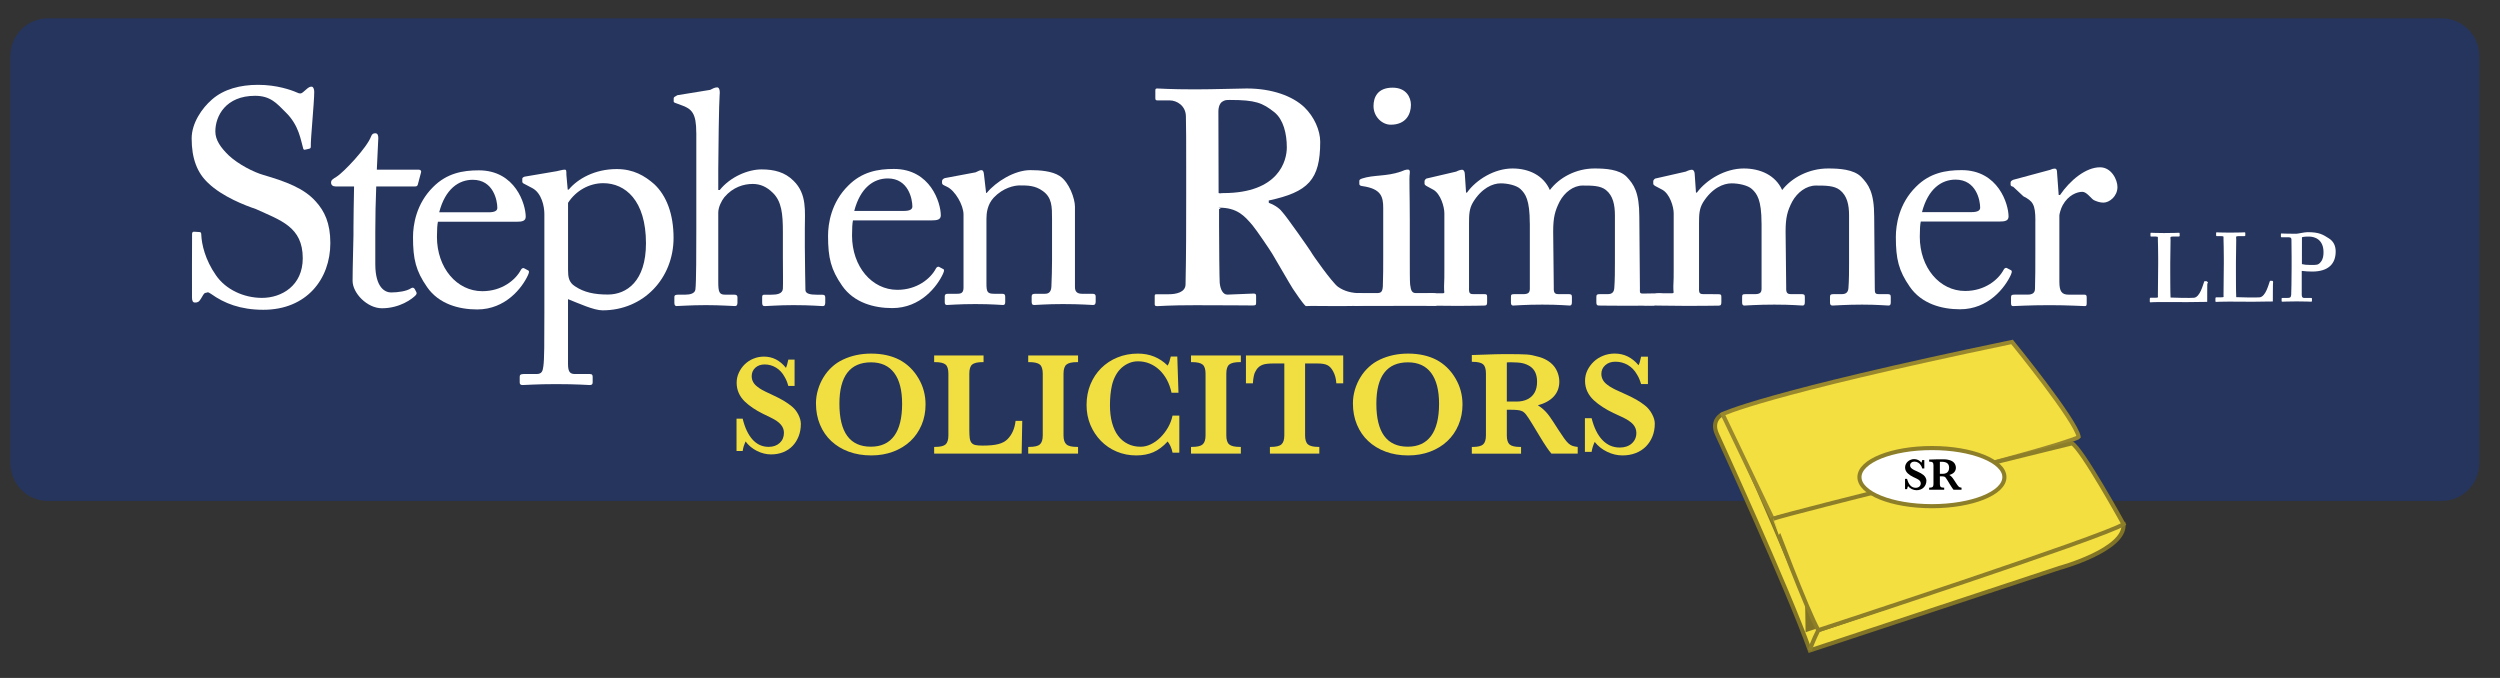 <svg viewBox="0 0 59 16" fill="none" xmlns="http://www.w3.org/2000/svg">
<rect x="0" y="0" width="59" height="16" fill="#333333" stroke="none"/>
<path d="M57.621 11.822H1.135C0.643 11.822 0.245 11.424 0.245 10.932V1.322C0.245 0.83 0.643 0.432 1.135 0.432H57.621C58.113 0.432 58.511 0.83 58.511 1.322V10.932C58.511 11.424 58.113 11.822 57.621 11.822Z" fill="#26355E"/>
<path d="M40.652 9.775C40.652 9.775 40.356 9.908 40.529 10.265C40.529 10.265 42.184 13.867 42.713 15.35L48.606 13.403C48.606 13.403 50.168 12.979 50.115 12.37C50.115 12.37 49.926 12.393 49.761 12.443C49.761 12.443 46.743 13.597 42.911 14.873C42.912 14.873 40.952 10.146 40.652 9.775Z" fill="#F3DF40" stroke="#817426" stroke-width="0.097" stroke-miterlimit="10"/>
<path d="M40.653 9.774C40.653 9.774 41.589 9.297 47.485 8.07C47.485 8.07 49.004 9.933 49.057 10.313C49.057 10.313 48.933 10.498 41.836 12.246L40.653 9.774Z" fill="#F3DF40" stroke="#99882D" stroke-width="0.097" stroke-miterlimit="10"/>
<path d="M42.913 14.872C42.913 14.872 49.639 12.674 50.116 12.37C50.116 12.37 49.123 10.569 48.898 10.463C48.898 10.463 42.273 12.087 41.836 12.246C41.835 12.246 42.656 14.435 42.913 14.872Z" fill="#F3DF40" stroke="#8D7E2A" stroke-width="0.097" stroke-miterlimit="10"/>
<path d="M45.593 11.946C46.538 11.946 47.304 11.639 47.304 11.26C47.304 10.881 46.538 10.574 45.593 10.574C44.648 10.574 43.883 10.881 43.883 11.26C43.883 11.639 44.648 11.946 45.593 11.946Z" fill="white" stroke="#8D7E2A" stroke-width="0.097" stroke-miterlimit="10"/>
<path d="M42.912 14.872C42.912 14.872 42.762 15.168 42.713 15.349" stroke="#8D7E2A" stroke-width="0.097" stroke-miterlimit="10"/>
<path d="M45.463 11.34C45.463 11.374 45.458 11.405 45.446 11.433C45.434 11.461 45.419 11.485 45.398 11.505C45.378 11.526 45.353 11.542 45.325 11.552C45.296 11.564 45.264 11.569 45.23 11.569C45.192 11.569 45.155 11.56 45.119 11.543C45.083 11.525 45.053 11.501 45.03 11.472C45.024 11.484 45.019 11.495 45.016 11.506C45.013 11.518 45.01 11.53 45.007 11.543H44.959V11.301H45.007C45.025 11.369 45.05 11.422 45.085 11.458C45.119 11.494 45.161 11.512 45.211 11.512C45.246 11.512 45.275 11.502 45.297 11.483C45.319 11.463 45.33 11.438 45.33 11.406C45.33 11.384 45.322 11.363 45.306 11.345C45.29 11.327 45.263 11.309 45.226 11.292L45.164 11.263C45.137 11.25 45.111 11.236 45.087 11.221C45.063 11.205 45.042 11.189 45.024 11.172C44.981 11.132 44.96 11.085 44.96 11.031C44.96 11.004 44.966 10.979 44.977 10.956C44.988 10.932 45.004 10.911 45.023 10.893C45.043 10.875 45.065 10.861 45.091 10.851C45.117 10.84 45.145 10.835 45.174 10.835C45.242 10.835 45.3 10.863 45.346 10.919C45.349 10.914 45.352 10.906 45.355 10.896C45.358 10.887 45.361 10.874 45.364 10.857H45.414V11.055H45.364C45.361 11.046 45.359 11.039 45.357 11.033C45.355 11.027 45.353 11.021 45.351 11.016C45.349 11.011 45.346 11.006 45.344 11.002C45.341 10.997 45.338 10.992 45.335 10.986C45.319 10.957 45.297 10.934 45.269 10.918C45.241 10.902 45.212 10.894 45.18 10.894C45.15 10.894 45.126 10.902 45.107 10.919C45.088 10.936 45.078 10.956 45.078 10.981C45.078 11.014 45.093 11.04 45.123 11.061C45.13 11.066 45.136 11.07 45.141 11.074C45.146 11.077 45.152 11.081 45.16 11.085C45.167 11.089 45.177 11.094 45.189 11.1C45.201 11.105 45.217 11.112 45.238 11.122C45.276 11.139 45.307 11.154 45.331 11.168C45.354 11.181 45.375 11.195 45.392 11.209C45.413 11.226 45.43 11.246 45.443 11.271C45.456 11.295 45.463 11.318 45.463 11.34Z" fill="black"/>
<path d="M46.103 11.557C46.097 11.55 46.092 11.543 46.087 11.537C46.081 11.529 46.075 11.521 46.069 11.511C46.062 11.501 46.054 11.489 46.045 11.475C46.036 11.46 46.025 11.443 46.013 11.424L45.965 11.344C45.945 11.311 45.93 11.287 45.919 11.274C45.908 11.261 45.898 11.253 45.889 11.25C45.881 11.247 45.87 11.244 45.858 11.243C45.844 11.241 45.827 11.241 45.807 11.241H45.781V11.426C45.781 11.457 45.788 11.479 45.801 11.491C45.815 11.503 45.84 11.509 45.877 11.509H45.883V11.557H45.528V11.509H45.533C45.571 11.509 45.596 11.503 45.609 11.491C45.623 11.479 45.63 11.457 45.63 11.426V10.978C45.63 10.947 45.623 10.925 45.609 10.913C45.596 10.901 45.571 10.895 45.533 10.895H45.528V10.846L45.692 10.841C45.698 10.841 45.708 10.841 45.721 10.84C45.734 10.84 45.749 10.84 45.768 10.84C45.808 10.84 45.84 10.84 45.864 10.84C45.888 10.841 45.908 10.842 45.924 10.842C45.939 10.844 45.953 10.845 45.964 10.848C45.975 10.85 45.989 10.854 46.005 10.858C46.028 10.864 46.049 10.872 46.068 10.883C46.087 10.894 46.104 10.908 46.118 10.924C46.13 10.938 46.14 10.956 46.148 10.977C46.155 10.997 46.159 11.018 46.159 11.039C46.159 11.08 46.145 11.115 46.119 11.145C46.093 11.174 46.054 11.195 46.004 11.209C46.024 11.221 46.042 11.236 46.059 11.253C46.076 11.271 46.094 11.295 46.114 11.326L46.153 11.386C46.169 11.411 46.183 11.431 46.194 11.447C46.205 11.463 46.216 11.475 46.225 11.484C46.235 11.493 46.246 11.499 46.256 11.502C46.266 11.505 46.279 11.508 46.292 11.509V11.557H46.103V11.557ZM45.999 11.038C45.999 10.986 45.982 10.949 45.948 10.927C45.932 10.916 45.913 10.909 45.894 10.905C45.874 10.9 45.848 10.898 45.814 10.898C45.811 10.898 45.807 10.898 45.803 10.898C45.798 10.898 45.791 10.899 45.781 10.899V11.182H45.813H45.852C45.883 11.182 45.91 11.175 45.933 11.164C45.977 11.14 45.999 11.098 45.999 11.038Z" fill="black"/>
<path d="M4.981 6.936C4.888 6.871 4.895 6.911 4.856 6.911C4.81 6.911 4.787 6.981 4.74 7.053C4.694 7.132 4.655 7.14 4.601 7.14C4.554 7.14 4.532 7.105 4.531 7.025C4.528 6.815 4.532 5.723 4.533 5.512C4.541 5.469 4.556 5.469 4.587 5.469L4.704 5.476C4.735 5.476 4.75 5.491 4.75 5.534C4.758 5.764 4.841 6.131 5.097 6.497C5.33 6.836 5.756 7.03 6.183 7.03C6.648 7.03 7.145 6.741 7.145 6.094C7.145 5.353 6.624 5.202 6.035 4.932C5.794 4.852 5.245 4.642 4.911 4.318C4.655 4.08 4.523 3.742 4.523 3.268C4.523 2.908 4.763 2.555 5.004 2.347C5.283 2.103 5.671 2.002 6.09 2.002C6.532 2.002 6.873 2.124 7.005 2.182C7.075 2.218 7.113 2.211 7.152 2.175L7.253 2.088C7.292 2.059 7.315 2.045 7.354 2.045C7.392 2.045 7.416 2.103 7.416 2.167C7.416 2.419 7.328 3.294 7.335 3.452C7.335 3.489 7.328 3.503 7.297 3.51L7.204 3.532C7.181 3.539 7.165 3.532 7.157 3.51C7.095 3.301 7.058 2.957 6.74 2.648C6.53 2.439 6.384 2.261 6.02 2.261C5.329 2.261 5.082 2.736 5.082 3.103C5.082 3.304 5.208 3.484 5.402 3.671C5.627 3.88 5.988 4.064 6.213 4.128C6.748 4.286 7.175 4.441 7.454 4.757C7.656 4.98 7.796 5.261 7.796 5.736C7.796 6.584 7.237 7.311 6.213 7.311C5.671 7.31 5.291 7.158 4.981 6.936Z" fill="white"/>
<path d="M8.857 6.233C8.857 6.804 9.1 6.902 9.229 6.902C9.393 6.902 9.601 6.872 9.7 6.803C9.736 6.78 9.764 6.788 9.786 6.818L9.822 6.887C9.843 6.917 9.829 6.947 9.808 6.97C9.736 7.046 9.443 7.275 9.014 7.275C8.664 7.275 8.321 6.917 8.321 6.628C8.321 6.316 8.342 5.647 8.342 5.541V5.373C8.342 5.236 8.349 4.719 8.356 4.4H7.92C7.856 4.4 7.813 4.369 7.813 4.308C7.813 4.248 7.856 4.225 7.942 4.171C8.114 4.065 8.664 3.479 8.757 3.221C8.778 3.16 8.814 3.145 8.857 3.145C8.914 3.145 8.928 3.198 8.928 3.259L8.893 4.004H9.886C9.929 4.004 9.95 4.042 9.936 4.072L9.865 4.339C9.857 4.377 9.843 4.4 9.801 4.4H8.879C8.865 4.749 8.857 5.122 8.857 5.472V6.233H8.857Z" fill="white"/>
<path d="M10.335 5.234C10.32 5.301 10.312 5.42 10.312 5.591C10.312 6.321 10.78 6.872 11.383 6.872C11.842 6.872 12.166 6.611 12.295 6.366C12.31 6.336 12.34 6.321 12.363 6.328L12.461 6.38C12.484 6.388 12.499 6.41 12.461 6.492C12.325 6.79 11.933 7.303 11.262 7.303C10.833 7.303 10.357 7.177 10.079 6.775C9.815 6.395 9.747 6.119 9.747 5.598C9.747 5.308 9.822 4.809 10.221 4.414C10.546 4.087 10.922 4.02 11.3 4.02C12.166 4.02 12.407 4.824 12.407 5.114C12.407 5.218 12.317 5.233 12.197 5.233H10.335V5.234ZM11.534 5.01C11.677 5.01 11.737 4.973 11.737 4.906C11.737 4.735 11.647 4.243 11.157 4.243C10.825 4.243 10.508 4.459 10.365 5.01H11.534Z" fill="white"/>
<path d="M12.847 5.047C12.847 4.873 12.784 4.553 12.558 4.437L12.38 4.343C12.326 4.321 12.326 4.3 12.326 4.278V4.22C12.326 4.198 12.341 4.184 12.38 4.169L13.134 4.041C13.214 4.027 13.272 4.004 13.327 4.004C13.365 4.004 13.367 4.019 13.367 4.128L13.398 4.475H13.421C13.631 4.222 14.034 3.99 14.554 3.99C14.95 3.99 15.214 4.149 15.439 4.345C15.733 4.62 15.896 5.058 15.896 5.615C15.896 6.564 15.19 7.324 14.22 7.324C14.011 7.324 13.646 7.154 13.405 7.06V8.588C13.405 8.79 13.46 8.827 13.576 8.827H13.918C13.98 8.827 13.987 8.855 13.987 8.899V9.022C13.987 9.065 13.972 9.087 13.918 9.087C13.879 9.087 13.615 9.065 13.118 9.065C12.668 9.065 12.397 9.087 12.335 9.087C12.28 9.087 12.265 9.065 12.265 9.022V8.892C12.265 8.855 12.28 8.827 12.358 8.827H12.66C12.792 8.827 12.808 8.754 12.823 8.645C12.847 8.486 12.847 8.095 12.847 7.386V5.047H12.847ZM13.406 6.372C13.406 6.531 13.421 6.662 13.569 6.756C13.786 6.901 14.027 6.951 14.345 6.951C14.787 6.951 15.245 6.64 15.245 5.742C15.245 4.729 14.756 4.323 14.236 4.323C13.91 4.323 13.592 4.497 13.406 4.787V6.372Z" fill="white"/>
<path d="M16.432 3.132C16.432 2.677 16.331 2.568 16.072 2.479L15.95 2.434C15.906 2.419 15.899 2.411 15.899 2.389V2.322C15.899 2.292 15.921 2.284 15.985 2.247L16.76 2.121C16.818 2.092 16.868 2.062 16.926 2.062C16.969 2.062 16.997 2.121 16.983 2.248C16.969 2.375 16.951 3.633 16.951 4.006V4.484H16.986C17.238 4.17 17.656 3.998 17.972 3.998C18.274 3.998 18.525 4.064 18.727 4.266C19.05 4.58 18.994 4.991 18.994 5.394V5.82C18.994 6.238 19.008 6.701 19.008 6.843C19.008 6.933 19.123 6.955 19.274 6.955H19.396C19.454 6.955 19.476 6.97 19.476 7.022V7.134C19.476 7.194 19.462 7.224 19.418 7.224C19.368 7.224 19.137 7.201 18.727 7.201C18.375 7.201 18.116 7.224 18.051 7.224C18.001 7.224 17.987 7.201 17.987 7.141V7.014C17.987 6.977 17.994 6.955 18.037 6.955H18.202C18.324 6.955 18.468 6.94 18.476 6.813C18.483 6.708 18.476 6.312 18.476 6.073V5.468C18.476 5.051 18.447 4.752 18.238 4.55C18.094 4.408 17.943 4.341 17.763 4.341C17.554 4.341 17.296 4.415 17.094 4.655C17.03 4.737 16.951 4.886 16.951 5.02V6.648C16.951 6.887 16.972 6.954 17.109 6.954H17.325C17.375 6.954 17.404 6.969 17.404 7.014V7.141C17.404 7.193 17.39 7.223 17.346 7.223C17.288 7.223 16.994 7.201 16.663 7.201C16.303 7.201 16.03 7.223 15.965 7.223C15.936 7.223 15.915 7.201 15.915 7.148V7.014C15.915 6.962 15.944 6.954 16.023 6.954H16.174C16.289 6.954 16.397 6.925 16.411 6.835C16.433 6.693 16.433 5.871 16.433 5.386V3.132H16.432Z" fill="white"/>
<path d="M20.13 5.201C20.115 5.269 20.108 5.388 20.108 5.559C20.108 6.289 20.575 6.84 21.178 6.84C21.638 6.84 21.962 6.579 22.09 6.333C22.105 6.304 22.135 6.289 22.158 6.296L22.256 6.348C22.279 6.355 22.294 6.378 22.256 6.459C22.12 6.757 21.728 7.271 21.057 7.271C20.628 7.271 20.153 7.145 19.874 6.743C19.61 6.363 19.542 6.087 19.542 5.566C19.542 5.275 19.617 4.777 20.017 4.382C20.341 4.054 20.718 3.987 21.095 3.987C21.962 3.987 22.203 4.791 22.203 5.082C22.203 5.186 22.112 5.201 21.992 5.201H20.13V5.201ZM21.329 4.978C21.472 4.978 21.532 4.941 21.532 4.874C21.532 4.703 21.442 4.211 20.952 4.211C20.62 4.211 20.304 4.427 20.16 4.978H21.329Z" fill="white"/>
<path d="M25.369 6.778C25.369 6.896 25.437 6.933 25.535 6.933H25.775C25.843 6.933 25.858 6.955 25.858 6.999V7.117C25.858 7.169 25.843 7.198 25.798 7.198C25.745 7.198 25.512 7.176 25.084 7.176C24.701 7.176 24.46 7.198 24.408 7.198C24.362 7.198 24.347 7.176 24.347 7.117V6.999C24.347 6.947 24.37 6.933 24.445 6.933H24.663C24.745 6.933 24.806 6.896 24.813 6.763C24.821 6.572 24.828 6.336 24.828 6.144V5.172C24.828 4.877 24.828 4.663 24.61 4.508C24.43 4.376 24.25 4.376 24.062 4.376C23.942 4.376 23.678 4.427 23.453 4.663C23.303 4.825 23.28 5.024 23.28 5.164V6.69C23.28 6.888 23.302 6.933 23.46 6.933H23.648C23.708 6.933 23.723 6.955 23.723 7.006V7.132C23.723 7.176 23.708 7.198 23.671 7.198C23.618 7.198 23.415 7.176 23.017 7.176C22.634 7.176 22.393 7.198 22.348 7.198C22.311 7.198 22.296 7.176 22.296 7.132V6.999C22.296 6.955 22.311 6.933 22.371 6.933H22.589C22.686 6.933 22.739 6.911 22.739 6.785V5.061C22.739 4.84 22.54 4.498 22.352 4.409L22.292 4.38C22.239 4.358 22.232 4.335 22.232 4.313V4.276C22.232 4.239 22.262 4.217 22.299 4.203L23.024 4.067C23.085 4.037 23.129 4.015 23.16 4.015C23.197 4.015 23.212 4.044 23.22 4.103L23.272 4.553H23.287C23.505 4.288 23.941 4.015 24.317 4.015C24.542 4.015 24.829 4.036 25.01 4.154C25.235 4.301 25.369 4.693 25.369 4.877V6.778H25.369Z" fill="white"/>
<path d="M27.994 3.939C27.994 3.407 27.994 2.946 27.987 2.738C27.98 2.5 27.782 2.369 27.6 2.369H27.309C27.273 2.369 27.266 2.347 27.266 2.318V2.138C27.266 2.102 27.273 2.088 27.309 2.088C27.375 2.088 27.6 2.109 28.209 2.109C28.616 2.109 29.291 2.088 29.422 2.088C30.024 2.088 30.503 2.268 30.779 2.527C31.019 2.757 31.157 3.081 31.157 3.347C31.157 4.246 30.872 4.531 29.942 4.732L29.944 4.787C30.119 4.852 30.218 4.941 30.276 5.02C30.363 5.113 30.879 5.847 30.937 5.94C30.973 6.012 31.438 6.667 31.576 6.768C31.728 6.876 31.906 6.919 32.109 6.919C32.16 6.919 32.16 6.947 32.16 6.976L32.169 7.064C32.169 7.108 32.29 7.13 32.266 7.175C32.235 7.232 31.747 7.223 31.427 7.223C31.217 7.223 30.924 7.217 30.816 7.224C30.735 7.152 30.576 6.908 30.511 6.814C30.453 6.727 30.061 6.044 30.024 5.987C29.996 5.936 29.647 5.419 29.56 5.318C29.371 5.095 29.197 4.901 28.775 4.901C28.71 4.901 28.872 4.91 28.77 4.932V5.335C28.77 5.759 28.778 6.565 28.785 6.673C28.799 6.824 28.858 6.953 28.966 6.953L29.586 6.928C29.637 6.928 29.644 6.95 29.644 6.986V7.144C29.644 7.194 29.637 7.209 29.564 7.209C29.484 7.209 28.906 7.203 28.216 7.203C27.556 7.203 27.389 7.225 27.309 7.225C27.251 7.225 27.251 7.203 27.251 7.167V7.002C27.251 6.965 27.251 6.944 27.287 6.944H27.585C27.745 6.944 27.979 6.904 27.979 6.709C27.994 5.997 27.994 5.321 27.994 4.637V3.939H27.994ZM28.759 4.556C28.867 4.577 28.731 4.557 28.868 4.557C30.19 4.557 30.369 3.782 30.369 3.48C30.369 3.149 30.287 2.821 30.076 2.649C29.793 2.426 29.63 2.359 29.028 2.359C28.941 2.359 28.906 2.359 28.841 2.403C28.791 2.438 28.754 2.517 28.754 2.633L28.759 4.556Z" fill="white"/>
<path d="M32.644 4.907C32.644 4.642 32.594 4.456 32.159 4.393C32.098 4.386 32.08 4.37 32.08 4.339V4.269C32.08 4.245 32.098 4.229 32.142 4.214C32.42 4.121 32.715 4.17 33.062 4.049C33.132 4.018 33.175 4.002 33.227 4.002C33.27 4.002 33.279 4.041 33.27 4.095C33.253 4.228 33.271 4.548 33.271 5.194V6.044C33.271 6.348 33.271 6.628 33.279 6.714C33.297 6.862 33.323 6.917 33.419 6.917H33.82C33.889 6.917 33.907 6.94 33.907 6.987V7.12C33.907 7.174 33.928 7.219 33.867 7.219C33.797 7.219 33.368 7.219 33.002 7.219C32.497 7.219 32.074 7.221 31.978 7.221C31.935 7.221 31.982 7.182 31.982 7.135V6.979C31.982 6.932 32.009 6.917 32.069 6.917H32.496C32.592 6.917 32.626 6.886 32.635 6.761C32.644 6.527 32.644 6.286 32.644 6.052V4.907H32.644ZM32.415 2.502C32.415 2.299 32.508 2.069 32.865 2.069C33.187 2.069 33.298 2.296 33.298 2.475C33.298 2.686 33.187 2.943 32.821 2.943C32.621 2.943 32.415 2.759 32.415 2.502Z" fill="white"/>
<path d="M36.103 5.271C36.103 4.717 36.001 4.574 35.884 4.462C35.789 4.372 35.577 4.327 35.417 4.327C35.227 4.327 34.967 4.439 34.762 4.776C34.674 4.926 34.669 5.063 34.669 5.273V6.756C34.669 6.876 34.657 6.941 34.76 6.941H35.023C35.088 6.941 35.096 6.956 35.096 7.009V7.129C35.096 7.181 35.088 7.211 35.037 7.211C34.971 7.211 34.806 7.219 34.405 7.219C34.017 7.219 33.752 7.211 33.693 7.211C33.649 7.211 33.634 7.196 33.634 7.144V7.009C33.634 6.949 33.676 6.921 33.749 6.921H34.047C34.113 6.921 34.073 6.896 34.08 6.754C34.087 6.627 34.087 6.492 34.087 6.365V5.031C34.087 4.882 33.999 4.573 33.824 4.476L33.671 4.393C33.634 4.371 33.619 4.356 33.619 4.334V4.274C33.619 4.251 33.649 4.221 33.663 4.214L34.365 4.05C34.424 4.02 34.475 4.006 34.504 4.006C34.548 4.006 34.57 4.058 34.57 4.111L34.599 4.545H34.621C34.84 4.238 35.271 3.976 35.695 3.976C36.075 3.976 36.423 4.134 36.577 4.485C36.796 4.193 37.192 3.976 37.631 3.976C37.886 3.976 38.215 3.995 38.391 4.174C38.559 4.354 38.688 4.537 38.688 5.114L38.702 6.795C38.702 6.908 38.69 6.928 38.778 6.928L39.15 6.922C39.215 6.922 39.324 6.949 39.324 7.001L39.069 7.136C39.069 7.189 39.054 7.211 39.018 7.211C38.967 7.211 38.777 7.216 38.426 7.216C38.061 7.216 37.783 7.211 37.732 7.211C37.688 7.211 37.674 7.189 37.674 7.136V7.009C37.674 6.956 37.688 6.941 37.769 6.941H37.951C38.032 6.941 38.09 6.904 38.097 6.799C38.112 6.627 38.112 6.357 38.112 6.192V5.083C38.112 4.836 38.068 4.619 37.9 4.484C37.769 4.379 37.569 4.379 37.35 4.379C37.131 4.379 36.924 4.539 36.808 4.756C36.698 4.974 36.655 5.128 36.655 5.465L36.669 6.756C36.669 6.853 36.658 6.941 36.768 6.941H37.017C37.082 6.941 37.097 6.956 37.097 7.009V7.129C37.097 7.188 37.082 7.211 37.046 7.211C36.995 7.211 36.805 7.189 36.396 7.189C36.001 7.189 35.753 7.211 35.709 7.211C35.673 7.211 35.658 7.189 35.658 7.136V7.017C35.658 6.957 35.666 6.942 35.731 6.942H35.943C36.06 6.942 36.104 6.912 36.104 6.814V5.271H36.103Z" fill="white"/>
<path d="M41.572 5.271C41.572 4.717 41.467 4.574 41.346 4.462C41.249 4.372 41.031 4.327 40.866 4.327C40.67 4.327 40.403 4.439 40.192 4.776C40.102 4.926 40.097 5.063 40.097 5.273V6.756C40.097 6.876 40.084 6.941 40.19 6.941L40.548 6.943C40.616 6.943 40.624 6.958 40.624 7.011V7.13C40.624 7.183 40.616 7.213 40.563 7.213C40.496 7.213 40.239 7.219 39.825 7.219C39.427 7.219 38.823 7.206 38.763 7.206C38.718 7.206 39.033 7.196 39.033 7.144V7.009C39.033 6.949 39.076 6.921 39.151 6.921H39.457C39.525 6.921 39.484 6.896 39.491 6.754C39.499 6.627 39.499 6.492 39.499 6.365V5.031C39.499 4.882 39.408 4.573 39.227 4.476L39.07 4.393C39.032 4.371 39.017 4.356 39.017 4.334V4.274C39.017 4.251 39.048 4.221 39.063 4.214L39.784 4.05C39.845 4.02 39.897 4.006 39.927 4.006C39.972 4.006 39.995 4.058 39.995 4.111L40.025 4.545H40.047C40.273 4.238 40.716 3.976 41.152 3.976C41.543 3.976 41.901 4.134 42.059 4.485C42.284 4.193 42.692 3.976 43.142 3.976C43.405 3.976 43.744 3.995 43.924 4.174C44.097 4.354 44.231 4.537 44.231 5.114L44.245 6.795C44.245 6.908 44.247 6.941 44.337 6.941H44.54C44.607 6.941 44.622 6.956 44.622 7.009V7.136C44.622 7.189 44.607 7.211 44.57 7.211C44.517 7.211 44.307 7.189 43.946 7.189C43.571 7.189 43.3 7.211 43.248 7.211C43.203 7.211 43.188 7.189 43.188 7.136V7.009C43.188 6.956 43.203 6.941 43.285 6.941H43.473C43.556 6.941 43.616 6.904 43.623 6.799C43.638 6.627 43.638 6.357 43.638 6.192V5.083C43.638 4.836 43.593 4.619 43.42 4.484C43.285 4.379 43.081 4.379 42.855 4.379C42.63 4.379 42.417 4.539 42.297 4.756C42.184 4.974 42.14 5.128 42.14 5.465L42.154 6.756C42.154 6.853 42.143 6.941 42.256 6.941H42.511C42.579 6.941 42.594 6.956 42.594 7.009V7.129C42.594 7.188 42.579 7.211 42.541 7.211C42.489 7.211 42.294 7.189 41.873 7.189C41.467 7.189 41.212 7.211 41.167 7.211C41.129 7.211 41.114 7.189 41.114 7.136V7.017C41.114 6.957 41.122 6.942 41.19 6.942H41.407C41.528 6.942 41.573 6.912 41.573 6.814V5.271H41.572Z" fill="white"/>
<path d="M45.33 5.229C45.315 5.296 45.307 5.415 45.307 5.586C45.307 6.316 45.774 6.867 46.377 6.867C46.837 6.867 47.161 6.606 47.289 6.361C47.304 6.331 47.335 6.316 47.357 6.323L47.456 6.375C47.478 6.383 47.493 6.405 47.456 6.487C47.32 6.785 46.928 7.299 46.257 7.299C45.827 7.299 45.352 7.172 45.073 6.77C44.809 6.39 44.742 6.115 44.742 5.593C44.742 5.303 44.817 4.804 45.216 4.409C45.54 4.082 45.917 4.015 46.294 4.015C47.161 4.015 47.402 4.819 47.402 5.109C47.402 5.213 47.312 5.228 47.191 5.228H45.33V5.229ZM46.528 5.006C46.671 5.006 46.732 4.968 46.732 4.902C46.732 4.73 46.641 4.239 46.151 4.239C45.819 4.239 45.503 4.455 45.359 5.006H46.528Z" fill="white"/>
<path d="M48.035 5.204C48.035 4.821 47.972 4.745 47.752 4.633L47.513 4.409C47.465 4.394 47.45 4.386 47.45 4.356V4.311C47.45 4.281 47.465 4.266 47.513 4.243L48.381 4.009C48.428 3.987 48.46 3.979 48.491 3.979C48.538 3.979 48.546 4.024 48.546 4.069L48.585 4.602H48.617C48.853 4.256 49.223 3.948 49.561 3.948C49.829 3.948 49.972 4.241 49.972 4.414C49.972 4.632 49.783 4.782 49.641 4.782C49.555 4.782 49.476 4.752 49.413 4.722C49.35 4.685 49.246 4.527 49.144 4.527C49.018 4.527 48.813 4.602 48.68 4.842C48.632 4.925 48.601 5.06 48.601 5.083V6.645C48.601 6.878 48.656 6.954 48.821 6.954H49.191C49.238 6.954 49.246 6.976 49.246 7.021V7.156C49.246 7.202 49.238 7.224 49.207 7.224C49.16 7.224 48.797 7.202 48.373 7.202C47.885 7.202 47.554 7.224 47.507 7.224C47.476 7.224 47.46 7.209 47.46 7.149V7.021C47.46 6.968 47.475 6.953 47.546 6.953H47.853C47.971 6.953 48.026 6.908 48.026 6.81C48.034 6.562 48.034 6.299 48.034 5.909V5.204H48.035Z" fill="white"/>
<path d="M50.933 6.095C50.933 5.948 50.928 5.704 50.926 5.663C50.921 5.603 50.948 5.583 50.877 5.583H50.767C50.753 5.583 50.751 5.571 50.751 5.56V5.509C50.751 5.497 50.753 5.493 50.767 5.493C50.793 5.493 50.877 5.5 51.072 5.5C51.299 5.5 51.397 5.493 51.419 5.493C51.437 5.493 51.44 5.5 51.44 5.512V5.565C51.44 5.576 51.435 5.583 51.416 5.583H51.276C51.203 5.583 51.225 5.602 51.225 5.668C51.225 5.698 51.218 6.045 51.218 6.206V6.404C51.218 6.443 51.218 6.928 51.225 7.022C51.277 7.027 51.709 7.036 51.782 7.027C51.92 7.006 51.986 6.735 52.019 6.645C52.024 6.636 52.028 6.632 52.038 6.636L52.084 6.638C52.09 6.642 52.097 6.655 52.095 6.669C52.088 6.685 52.092 7.055 52.09 7.124C52.059 7.122 51.827 7.13 51.618 7.13C51.41 7.128 51.18 7.128 51.053 7.128C50.962 7.128 50.894 7.13 50.845 7.13C50.798 7.133 50.77 7.135 50.754 7.135C50.737 7.135 50.735 7.13 50.735 7.119V7.061C50.735 7.05 50.736 7.027 50.751 7.027H50.863C50.949 7.027 50.926 7.011 50.926 6.981C50.926 6.937 50.933 6.364 50.933 6.224V6.095Z" fill="white"/>
<path d="M52.051 6.656L52.098 6.658C52.105 6.662 52.112 6.676 52.11 6.69" fill="white"/>
<path d="M52.482 6.086C52.482 5.938 52.477 5.695 52.475 5.653C52.47 5.593 52.497 5.573 52.426 5.573H52.316C52.302 5.573 52.3 5.561 52.3 5.55V5.499C52.3 5.488 52.302 5.483 52.316 5.483C52.342 5.483 52.426 5.49 52.621 5.49C52.848 5.49 52.947 5.483 52.968 5.483C52.987 5.483 52.989 5.49 52.989 5.502V5.555C52.989 5.566 52.984 5.573 52.966 5.573H52.825C52.752 5.573 52.775 5.592 52.775 5.659C52.775 5.688 52.768 6.036 52.768 6.197V6.394C52.768 6.433 52.768 6.918 52.775 7.013C52.826 7.017 53.258 7.026 53.331 7.017C53.469 6.996 53.535 6.726 53.568 6.636C53.573 6.627 53.578 6.622 53.587 6.627L53.633 6.628C53.64 6.633 53.647 6.645 53.645 6.659C53.638 6.675 53.641 7.045 53.639 7.115C53.609 7.112 53.376 7.121 53.168 7.121C52.959 7.118 52.73 7.118 52.603 7.118C52.512 7.118 52.444 7.121 52.394 7.121C52.347 7.123 52.319 7.125 52.303 7.125C52.287 7.125 52.284 7.121 52.284 7.109V7.052C52.284 7.04 52.286 7.017 52.3 7.017H52.412C52.499 7.017 52.475 7.001 52.475 6.971C52.475 6.927 52.482 6.355 52.482 6.214V6.086Z" fill="white"/>
<path d="M54.321 6.515C54.321 6.621 54.319 6.932 54.321 6.963C54.326 7.013 54.336 7.032 54.387 7.032H54.543C54.56 7.032 54.562 7.039 54.562 7.048V7.102C54.562 7.113 54.559 7.12 54.54 7.12C54.506 7.12 54.43 7.113 54.202 7.113C53.987 7.113 53.892 7.12 53.865 7.12C53.848 7.12 53.846 7.113 53.846 7.104V7.048C53.846 7.037 53.849 7.032 53.861 7.032H53.965C54.048 7.032 54.065 7.021 54.072 6.96C54.075 6.937 54.082 6.586 54.082 6.324V6.065C54.082 5.916 54.08 5.671 54.078 5.648C54.073 5.603 54.048 5.599 53.982 5.599H53.843C53.831 5.599 53.829 5.594 53.829 5.581V5.526C53.829 5.515 53.831 5.51 53.843 5.51C53.87 5.51 53.958 5.517 54.189 5.517C54.233 5.517 54.38 5.479 54.46 5.479C54.736 5.479 54.822 5.537 54.961 5.625C55.076 5.697 55.122 5.808 55.122 5.936C55.122 6.22 54.955 6.409 54.567 6.409C54.477 6.409 54.399 6.402 54.321 6.393V6.515ZM54.325 6.233C54.374 6.246 54.43 6.253 54.525 6.253C54.674 6.253 54.709 6.259 54.772 6.18C54.825 6.114 54.835 6.031 54.835 5.952C54.835 5.657 54.635 5.583 54.492 5.583C54.45 5.583 54.374 5.583 54.326 5.599L54.325 6.233Z" fill="white"/>
<path d="M18.9 10.005C18.9 10.11 18.883 10.207 18.848 10.296C18.814 10.384 18.766 10.46 18.705 10.524C18.644 10.588 18.57 10.637 18.483 10.672C18.396 10.707 18.3 10.724 18.197 10.724C18.083 10.724 17.972 10.696 17.864 10.642C17.755 10.587 17.665 10.512 17.595 10.418C17.578 10.457 17.564 10.493 17.553 10.527C17.542 10.562 17.534 10.601 17.527 10.643H17.382V9.881H17.527C17.579 10.096 17.657 10.26 17.761 10.375C17.865 10.489 17.991 10.546 18.14 10.546C18.247 10.546 18.334 10.515 18.401 10.454C18.468 10.392 18.501 10.312 18.501 10.214C18.501 10.142 18.477 10.078 18.428 10.021C18.38 9.963 18.3 9.908 18.188 9.854L18.001 9.763C17.919 9.723 17.842 9.678 17.769 9.629C17.696 9.58 17.633 9.529 17.579 9.478C17.45 9.353 17.385 9.204 17.385 9.034C17.385 8.949 17.402 8.87 17.437 8.796C17.471 8.722 17.517 8.656 17.575 8.599C17.633 8.542 17.701 8.497 17.78 8.465C17.858 8.432 17.942 8.416 18.03 8.416C18.234 8.416 18.407 8.505 18.549 8.682C18.558 8.663 18.566 8.639 18.575 8.609C18.583 8.579 18.593 8.538 18.604 8.487H18.752V9.108H18.604C18.595 9.079 18.588 9.055 18.582 9.036C18.575 9.017 18.569 8.999 18.562 8.984C18.556 8.968 18.549 8.953 18.541 8.939C18.533 8.924 18.524 8.908 18.514 8.89C18.464 8.798 18.398 8.727 18.315 8.676C18.232 8.626 18.143 8.601 18.046 8.601C17.956 8.601 17.882 8.627 17.825 8.679C17.769 8.732 17.74 8.797 17.74 8.876C17.74 8.977 17.785 9.061 17.876 9.128C17.895 9.144 17.913 9.157 17.929 9.167C17.945 9.177 17.964 9.189 17.987 9.202C18.01 9.216 18.039 9.231 18.076 9.248C18.113 9.264 18.161 9.288 18.221 9.316C18.337 9.37 18.43 9.418 18.502 9.461C18.573 9.504 18.634 9.548 18.688 9.592C18.751 9.643 18.802 9.708 18.841 9.785C18.88 9.862 18.9 9.935 18.9 10.005Z" fill="#F1DF42"/>
<path d="M21.843 9.545C21.843 9.72 21.812 9.881 21.749 10.029C21.686 10.177 21.598 10.305 21.485 10.411C21.371 10.517 21.236 10.6 21.079 10.659C20.921 10.718 20.749 10.748 20.563 10.748C20.367 10.748 20.189 10.718 20.029 10.659C19.869 10.6 19.732 10.516 19.618 10.409C19.503 10.302 19.415 10.173 19.352 10.022C19.289 9.872 19.257 9.705 19.257 9.52C19.257 9.41 19.273 9.303 19.305 9.196C19.336 9.09 19.38 8.992 19.436 8.901C19.492 8.81 19.559 8.729 19.637 8.658C19.715 8.587 19.802 8.529 19.898 8.485C20.098 8.391 20.319 8.345 20.559 8.345C20.816 8.345 21.038 8.394 21.226 8.491C21.413 8.59 21.564 8.736 21.679 8.933C21.788 9.119 21.843 9.323 21.843 9.545ZM21.29 9.53C21.29 9.211 21.228 8.967 21.103 8.801C20.978 8.634 20.796 8.551 20.556 8.551C20.308 8.551 20.122 8.633 19.997 8.796C19.873 8.959 19.81 9.203 19.81 9.527C19.81 10.204 20.057 10.542 20.552 10.542C20.795 10.542 20.979 10.457 21.104 10.286C21.228 10.116 21.29 9.864 21.29 9.53Z" fill="#F1DF42"/>
<path d="M24.111 10.705H22.046V10.547H22.067C22.189 10.547 22.271 10.528 22.316 10.488C22.36 10.448 22.382 10.377 22.382 10.275V8.819C22.382 8.714 22.36 8.642 22.316 8.604C22.271 8.566 22.189 8.546 22.067 8.546H22.046V8.389H23.212V8.546H23.191C23.069 8.546 22.987 8.566 22.942 8.604C22.898 8.642 22.876 8.714 22.876 8.819V10.152C22.876 10.232 22.88 10.295 22.886 10.343C22.893 10.391 22.908 10.428 22.93 10.453C22.953 10.479 22.984 10.496 23.025 10.504C23.066 10.512 23.12 10.516 23.188 10.516C23.344 10.516 23.468 10.505 23.559 10.481C23.649 10.458 23.722 10.42 23.776 10.366C23.883 10.259 23.947 10.114 23.968 9.932H24.125L24.111 10.705Z" fill="#F1DF42"/>
<path d="M24.266 10.705V10.547H24.291C24.412 10.547 24.496 10.528 24.541 10.488C24.586 10.448 24.609 10.377 24.609 10.275V8.819C24.609 8.714 24.586 8.642 24.541 8.604C24.495 8.566 24.412 8.546 24.291 8.546H24.266V8.389H25.442V8.546H25.418C25.296 8.546 25.213 8.566 25.168 8.604C25.122 8.642 25.099 8.714 25.099 8.819V10.275C25.099 10.377 25.122 10.448 25.168 10.488C25.213 10.528 25.296 10.547 25.418 10.547H25.442V10.705H24.266Z" fill="#F1DF42"/>
<path d="M27.672 10.682C27.661 10.628 27.646 10.581 27.628 10.54C27.611 10.499 27.587 10.459 27.557 10.419C27.45 10.536 27.337 10.62 27.221 10.671C27.104 10.722 26.969 10.748 26.815 10.748C26.649 10.748 26.495 10.717 26.353 10.657C26.21 10.597 26.087 10.513 25.982 10.405C25.877 10.298 25.794 10.172 25.733 10.028C25.673 9.883 25.643 9.727 25.643 9.558C25.643 9.384 25.673 9.222 25.733 9.074C25.794 8.926 25.879 8.797 25.987 8.689C26.096 8.581 26.224 8.496 26.372 8.436C26.52 8.375 26.682 8.345 26.856 8.345C27.132 8.345 27.365 8.439 27.556 8.628C27.573 8.6 27.586 8.571 27.597 8.539C27.607 8.508 27.618 8.467 27.63 8.415H27.784L27.812 9.269H27.648C27.624 9.157 27.588 9.055 27.539 8.964C27.49 8.874 27.431 8.795 27.362 8.73C27.293 8.665 27.216 8.615 27.129 8.579C27.043 8.544 26.952 8.527 26.856 8.527C26.784 8.527 26.715 8.54 26.65 8.567C26.584 8.594 26.525 8.631 26.471 8.679C26.417 8.727 26.371 8.785 26.333 8.854C26.295 8.923 26.265 8.999 26.244 9.084C26.211 9.226 26.195 9.386 26.195 9.563C26.195 9.717 26.211 9.855 26.244 9.976C26.277 10.097 26.324 10.2 26.387 10.284C26.45 10.368 26.527 10.432 26.617 10.476C26.707 10.521 26.807 10.543 26.919 10.543C27.001 10.543 27.082 10.523 27.162 10.484C27.243 10.444 27.317 10.391 27.384 10.325C27.452 10.258 27.512 10.18 27.563 10.092C27.614 10.003 27.651 9.909 27.672 9.808H27.832V10.683H27.672V10.682Z" fill="#F1DF42"/>
<path d="M28.108 10.705V10.547H28.132C28.254 10.547 28.337 10.528 28.382 10.488C28.428 10.448 28.451 10.377 28.451 10.275V8.819C28.451 8.714 28.428 8.642 28.382 8.604C28.337 8.566 28.253 8.546 28.132 8.546H28.108V8.389H29.284V8.546H29.259C29.138 8.546 29.054 8.566 29.009 8.604C28.963 8.642 28.941 8.714 28.941 8.819V10.275C28.941 10.377 28.963 10.448 29.009 10.488C29.055 10.528 29.138 10.547 29.259 10.547H29.284V10.705H28.108Z" fill="#F1DF42"/>
<path d="M31.538 9.046C31.533 8.986 31.525 8.933 31.512 8.887C31.499 8.841 31.481 8.798 31.458 8.756C31.42 8.688 31.375 8.641 31.323 8.616C31.27 8.59 31.194 8.578 31.093 8.578H30.8V10.275C30.8 10.377 30.822 10.448 30.868 10.488C30.914 10.528 30.997 10.547 31.118 10.547H31.136V10.705H29.97V10.547H29.991C30.113 10.547 30.196 10.528 30.241 10.488C30.287 10.448 30.31 10.377 30.31 10.275V8.578H30.061C30.003 8.578 29.953 8.58 29.909 8.585C29.866 8.589 29.829 8.597 29.797 8.609C29.766 8.621 29.738 8.636 29.715 8.655C29.692 8.673 29.671 8.697 29.652 8.725C29.624 8.767 29.604 8.812 29.593 8.86C29.581 8.907 29.573 8.97 29.568 9.047H29.404V8.389H31.7V9.047H31.538V9.046Z" fill="#F1DF42"/>
<path d="M34.515 9.545C34.515 9.72 34.483 9.881 34.42 10.029C34.358 10.177 34.269 10.305 34.156 10.411C34.043 10.517 33.908 10.6 33.75 10.659C33.593 10.718 33.421 10.748 33.234 10.748C33.038 10.748 32.86 10.718 32.701 10.659C32.541 10.6 32.404 10.516 32.29 10.409C32.175 10.302 32.087 10.173 32.024 10.022C31.961 9.872 31.929 9.705 31.929 9.52C31.929 9.41 31.945 9.303 31.976 9.196C32.008 9.09 32.052 8.992 32.108 8.901C32.163 8.81 32.231 8.729 32.309 8.658C32.387 8.587 32.473 8.529 32.569 8.485C32.77 8.391 32.99 8.345 33.231 8.345C33.487 8.345 33.71 8.394 33.898 8.491C34.085 8.59 34.236 8.736 34.351 8.933C34.46 9.119 34.515 9.323 34.515 9.545ZM33.962 9.53C33.962 9.211 33.899 8.967 33.775 8.801C33.65 8.634 33.467 8.551 33.227 8.551C32.98 8.551 32.794 8.633 32.669 8.796C32.544 8.959 32.482 9.203 32.482 9.527C32.482 10.204 32.729 10.542 33.224 10.542C33.466 10.542 33.65 10.457 33.775 10.286C33.899 10.116 33.962 9.864 33.962 9.53Z" fill="#F1DF42"/>
<path d="M36.614 10.706C36.596 10.684 36.578 10.663 36.56 10.639C36.542 10.616 36.523 10.588 36.501 10.555C36.478 10.522 36.453 10.483 36.423 10.436C36.394 10.39 36.36 10.334 36.32 10.268L36.163 10.009C36.097 9.9 36.047 9.823 36.012 9.78C35.977 9.737 35.944 9.711 35.914 9.701C35.888 9.689 35.854 9.681 35.811 9.677C35.768 9.672 35.712 9.67 35.645 9.67H35.561V10.275C35.561 10.378 35.583 10.449 35.627 10.489C35.672 10.528 35.754 10.548 35.876 10.548H35.897V10.706H34.735V10.548H34.753C34.874 10.548 34.957 10.528 35.001 10.489C35.045 10.449 35.068 10.378 35.068 10.275V8.812C35.068 8.707 35.045 8.635 35.001 8.597C34.957 8.559 34.874 8.539 34.753 8.539H34.735V8.379L35.27 8.361C35.292 8.361 35.323 8.36 35.365 8.359C35.407 8.358 35.459 8.357 35.519 8.357C35.652 8.357 35.758 8.358 35.836 8.359C35.914 8.36 35.979 8.363 36.03 8.366C36.081 8.369 36.126 8.376 36.163 8.384C36.201 8.392 36.245 8.403 36.296 8.417C36.371 8.435 36.439 8.463 36.503 8.499C36.566 8.535 36.621 8.58 36.667 8.634C36.707 8.681 36.739 8.737 36.764 8.805C36.788 8.873 36.8 8.94 36.8 9.008C36.8 9.143 36.757 9.259 36.671 9.355C36.584 9.45 36.458 9.52 36.293 9.565C36.358 9.604 36.418 9.653 36.473 9.71C36.528 9.767 36.588 9.847 36.653 9.949L36.779 10.145C36.833 10.227 36.878 10.293 36.914 10.345C36.95 10.396 36.985 10.436 37.017 10.466C37.05 10.495 37.083 10.514 37.117 10.525C37.151 10.535 37.19 10.543 37.234 10.548V10.705H36.614V10.706ZM36.275 9.009C36.275 8.838 36.219 8.717 36.107 8.644C36.053 8.61 35.994 8.585 35.93 8.571C35.866 8.557 35.779 8.55 35.669 8.55C35.657 8.55 35.645 8.55 35.631 8.55C35.617 8.55 35.593 8.551 35.561 8.553V9.477H35.666H35.792C35.894 9.477 35.983 9.457 36.058 9.418C36.202 9.341 36.275 9.204 36.275 9.009Z" fill="#F1DF42"/>
<path d="M39.053 9.999C39.053 10.109 39.034 10.21 38.997 10.302C38.959 10.394 38.908 10.473 38.841 10.54C38.774 10.606 38.694 10.658 38.599 10.694C38.505 10.73 38.402 10.748 38.29 10.748C38.166 10.748 38.045 10.719 37.928 10.662C37.81 10.605 37.712 10.527 37.635 10.429C37.617 10.469 37.601 10.507 37.59 10.543C37.578 10.579 37.569 10.62 37.562 10.664H37.404V9.869H37.562C37.618 10.093 37.703 10.265 37.815 10.383C37.928 10.502 38.065 10.562 38.226 10.562C38.343 10.562 38.438 10.53 38.51 10.466C38.582 10.401 38.618 10.318 38.618 10.216C38.618 10.141 38.592 10.074 38.54 10.014C38.487 9.955 38.4 9.897 38.279 9.841L38.076 9.747C37.987 9.705 37.903 9.658 37.824 9.607C37.745 9.556 37.676 9.503 37.617 9.449C37.477 9.319 37.407 9.165 37.407 8.988C37.407 8.899 37.426 8.816 37.463 8.739C37.501 8.662 37.551 8.594 37.614 8.534C37.677 8.475 37.751 8.428 37.836 8.395C37.921 8.361 38.012 8.344 38.107 8.344C38.329 8.344 38.516 8.436 38.67 8.62C38.68 8.602 38.689 8.576 38.699 8.545C38.708 8.513 38.718 8.471 38.73 8.417H38.891V9.064H38.73C38.72 9.034 38.712 9.009 38.705 8.989C38.699 8.969 38.691 8.951 38.684 8.935C38.677 8.918 38.67 8.903 38.661 8.887C38.653 8.872 38.643 8.855 38.632 8.837C38.578 8.741 38.507 8.667 38.417 8.614C38.327 8.562 38.229 8.536 38.124 8.536C38.026 8.536 37.947 8.563 37.885 8.618C37.823 8.673 37.792 8.741 37.792 8.823C37.792 8.928 37.841 9.015 37.939 9.085C37.96 9.102 37.979 9.115 37.997 9.126C38.015 9.136 38.035 9.149 38.06 9.162C38.084 9.177 38.116 9.192 38.156 9.21C38.196 9.227 38.248 9.251 38.314 9.282C38.44 9.338 38.541 9.388 38.618 9.432C38.695 9.477 38.763 9.522 38.821 9.569C38.889 9.622 38.944 9.69 38.987 9.77C39.031 9.85 39.053 9.927 39.053 9.999Z" fill="#F1DF42"/>
</svg>

